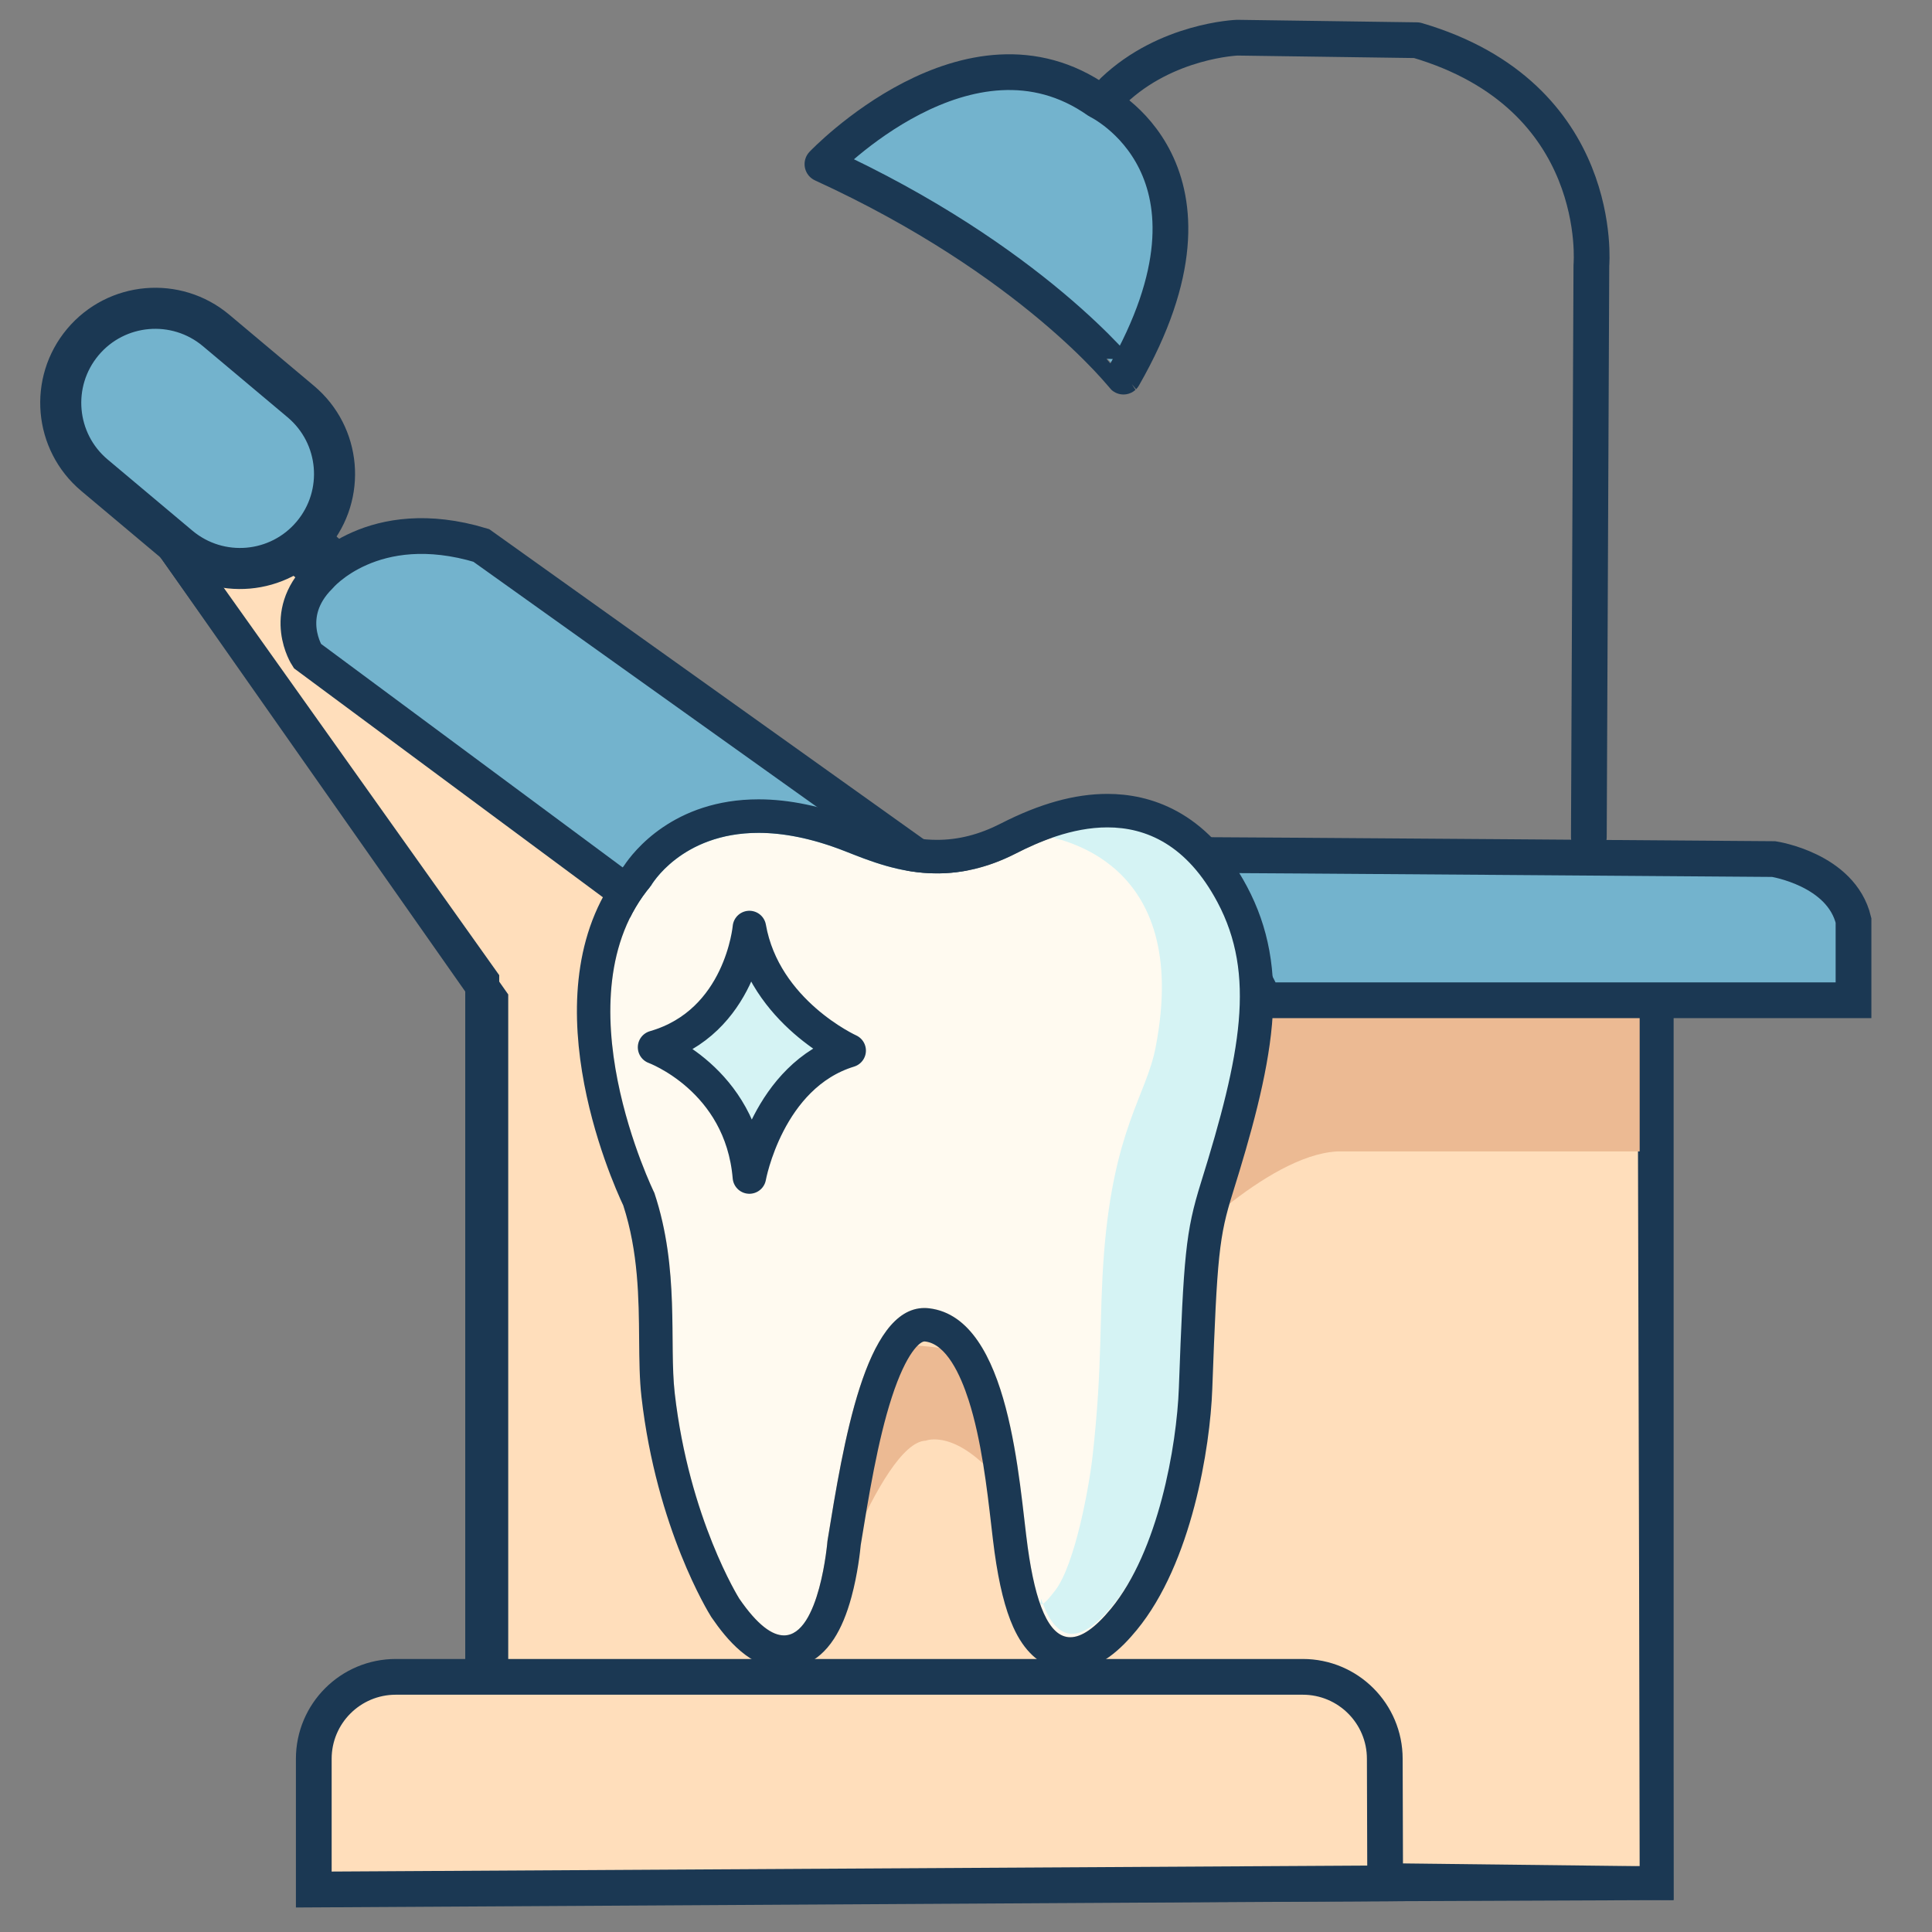 <?xml version="1.0" encoding="utf-8"?>
<!-- Generator: Adobe Illustrator 29.1.0, SVG Export Plug-In . SVG Version: 9.03 Build 55587)  -->
<svg version="1.1" id="Layer_1" xmlns="http://www.w3.org/2000/svg" xmlns:xlink="http://www.w3.org/1999/xlink" x="0px" y="0px"
	 viewBox="0 0 750 750" enable-background="new 0 0 750 750" xml:space="preserve">
<rect x="0" y="0" width="750" height="750" fill="#808080" stroke="none"/>
<g>
	<polygon fill="#FFDEBB" stroke="#1B3853" stroke-width="13.007" stroke-miterlimit="10" points="60.35,202.27 190.79,388.1 
		190.79,725.8 643.11,731.03 642.13,355.89 306.93,375.59 115.74,216.57 	"/>
	<path fill="#ECBA93" d="M454.25,488.09c0,0,37.11-39.61,64.8-41.1h122.01v-59.88l-168.41-2.25
		C472.65,384.86,476.88,431.23,454.25,488.09z"/>
	<polygon fill="none" stroke="#1B3853" stroke-width="13.185" stroke-miterlimit="10" points="60.35,202.27 187.2,380.66 
		187.2,732.89 643.11,731.03 643.11,347.12 301.61,367.62 113.26,201.75 	"/>
	<path fill="#73B3CD" stroke="#1B3853" stroke-width="13.874" stroke-linecap="round" stroke-miterlimit="10" d="M254.33,354.72
		L119.29,254.63c0,0-10.33-15.89,4.77-30.98c0,0,20.65-24.63,62.76-11.92l191.45,136.63l5.56,19.07L254.33,354.72z"/>
	<path fill="#73B3CD" stroke="#1B3853" stroke-width="13.874" stroke-linecap="round" stroke-miterlimit="10" d="M448.65,339.05
		c0,0,2.38-7.15,15.09-7.15c12.71,0,224.81,1.59,224.81,1.59s26.21,3.97,30.98,23.83v30.98H490.75
		C490.75,388.3,477.25,355.73,448.65,339.05z"/>
	
		<path fill="none" stroke="#1B3853" stroke-width="13.874" stroke-linecap="round" stroke-linejoin="round" stroke-miterlimit="10" d="
		M432.19,35.25c20.62-19.64,48.11-20.62,48.11-20.62l69.72,0.98c73.64,21.6,67.75,87.39,67.75,87.39l-0.98,221.92"/>
	
		<path fill="#73B3CD" stroke="#1B3853" stroke-width="13.874" stroke-linecap="round" stroke-linejoin="round" stroke-miterlimit="10" d="
		M319.27,63.72c0,0,56.95-59.9,107.03-24.55c0,0,55.97,26.51,9.82,107.03C436.11,146.21,400.77,101.04,319.27,63.72z"/>
	
		<path fill="#73B3CD" stroke="#1B3853" stroke-width="15.938" stroke-linecap="round" stroke-linejoin="round" stroke-miterlimit="10" d="
		M121.27,207.59L121.27,207.59c-13.03,15.52-36.18,17.54-51.71,4.51l-32.88-27.61c-15.52-13.03-17.54-36.18-4.51-51.71l0,0
		c13.03-15.52,36.18-17.54,51.71-4.51l32.88,27.61C132.29,168.92,134.31,192.07,121.27,207.59z"/>
	<path fill="#FFDEBB" stroke="#1B3853" stroke-width="13.874" stroke-linecap="round" stroke-miterlimit="10" d="M505.74,650.95
		h-352.1c-17.58,0-31.83,14.25-31.83,31.83v50.73l415.91-2.4l-0.15-48.33C537.57,665.2,523.32,650.95,505.74,650.95z"/>
	<path fill="#ECBA93" d="M316.36,636.05c0,0,25.18-76.17,43-76.78c0,0,11.67-4.91,28.87,15.97c17.2,20.88-0.61-26.41-0.61-26.41
		l-20.27-25.18c0,0-27.64-4.91-36.85,3.07c-9.21,7.99-20.27,82.92-20.27,82.92L316.36,636.05z"/>
	<g>
		<g>
			<path fill="#FFFAF0" d="M254.04,463.08c0,0-37.56-76.43-1.32-119.26c0,0,19.88-35.19,75.36-13.38
				c15.03,5.91,37.64,15.53,66.31,0.86c17.91-9.17,55.38-24.01,78.23,18.93c14.97,28.13,9.18,58.91-6.41,108.89
				c-5.97,19.14-6.68,28.3-8.57,79.73c-0.82,22.39-7.91,63.25-26.36,85.66s-27.76,8.92-32.29-23.72
				c-3.45-24.88-6.65-89.07-38.22-92.9c-24.46-2.97-33.19,51.3-39.53,90.27c0,0-5.27,64.57-34.26,22.4c0,0-19.47-31.03-25.04-79.73
				C259.73,521.42,263.92,492.73,254.04,463.08z"/>
		</g>
		<path fill="#D5F3F4" d="M404.18,620.72c5.45,15.99,14.15,19.05,27.88,2.38c18.58-22.57,25.72-63.73,26.55-86.28
			c1.89-51.8,2.62-61.03,8.63-80.31c15.7-50.35,21.53-81.36,6.45-109.69c-13.02-24.47-30.75-30.31-46.96-29.1
			c0,0-13.71,0.74-22.27,6.45c5.2,1.37,58.42,8.64,44.16,82.36c-3.64,18.84-16.24,31.41-20.04,79.95
			c-1.98,25.3-0.45,43.2-4.45,78.84c-1.35,12-6.82,42-14.43,51.99C402.08,627.3,404.18,620.72,404.18,620.72z"/>
		<g>
			<path fill="#1B3853" d="M429.9,321.19c14.99,0,30.82,6.7,42.71,29.04c14.97,28.13,9.18,58.91-6.41,108.89
				c-5.97,19.14-6.68,28.3-8.57,79.73c-0.82,22.39-7.91,63.25-26.36,85.66c-6.25,7.59-11.46,11.06-15.78,11.06
				c-8.43,0-13.51-13.2-16.51-34.78c-3.45-24.88-6.65-89.07-38.22-92.9c-0.64-0.08-1.28-0.12-1.9-0.12
				c-23.01,0-31.45,52.45-37.63,90.39c0,0-3,36.7-16.89,36.7c-4.54,0-10.24-3.91-17.37-14.29c0,0-19.47-31.03-25.04-79.73
				c-2.22-19.41,1.98-48.1-7.91-77.75c0,0-37.56-76.43-1.32-119.26c0,0,11.59-20.51,41.75-20.51c9.35,0,20.48,1.97,33.61,7.13
				c9.18,3.61,21.18,8.6,35.67,8.6c9.23,0,19.48-2.03,30.64-7.74C402.98,326.9,416.08,321.19,429.9,321.19 M429.9,308.19
				c-12.72,0-26.28,3.77-41.44,11.53c-8.3,4.25-16.39,6.31-24.71,6.31c-11.38,0-21.11-3.83-29.69-7.22l-1.22-0.48
				c-13.56-5.33-26.46-8.03-38.36-8.03c-33.02,0-48.67,20.35-52.27,25.81c-38.56,46.72-4.73,122.37-0.26,131.83
				c5.87,18.09,6.03,36.14,6.16,52.09c0.07,7.95,0.13,15.46,0.91,22.27c5.83,51.04,26.08,83.79,26.94,85.16l0.14,0.23l0.15,0.22
				c5.88,8.56,15.19,19.93,28.09,19.93c4.42,0,12.82-1.51,19.41-11.65c2.75-4.24,4.98-9.57,6.8-16.3c2.43-8.96,3.37-17.8,3.59-20.12
				l0-0.02c3.09-18.96,6.58-40.45,12.03-57.25c5.78-17.84,11.12-21.75,12.68-21.75c0.1,0,0.22,0.01,0.34,0.02
				c8.17,0.99,13.66,12.91,16.82,22.73c4.95,15.36,7.15,34.41,8.76,48.32c0.45,3.92,0.88,7.62,1.31,10.74
				c1.75,12.6,4.12,22.09,7.24,29.03c2.12,4.71,4.61,8.35,7.62,11.13c4.15,3.82,9.17,5.84,14.53,5.84c11.48,0,20.23-9.02,25.82-15.8
				c21.39-25.98,28.49-70.96,29.31-93.45c1.9-52.09,2.65-59.22,7.99-76.33c6.85-21.96,13.43-45.09,15.2-65.38
				c1.8-20.63-1.29-37.63-9.73-53.49C468.29,314.42,445.9,308.19,429.9,308.19L429.9,308.19z"/>
		</g>
	</g>
</g>
<path fill="#D5F3F4" stroke="#1B3853" stroke-width="13" stroke-linecap="square" stroke-linejoin="round" stroke-miterlimit="10" d="
	M254.1,406.55c0,0,33.58,12.27,36.81,50.37c0,0,7.1-39.39,38.74-49.08c0,0-32.93-14.85-38.74-47.78
	C290.91,360.06,287.68,396.87,254.1,406.55z"/>
</svg>
